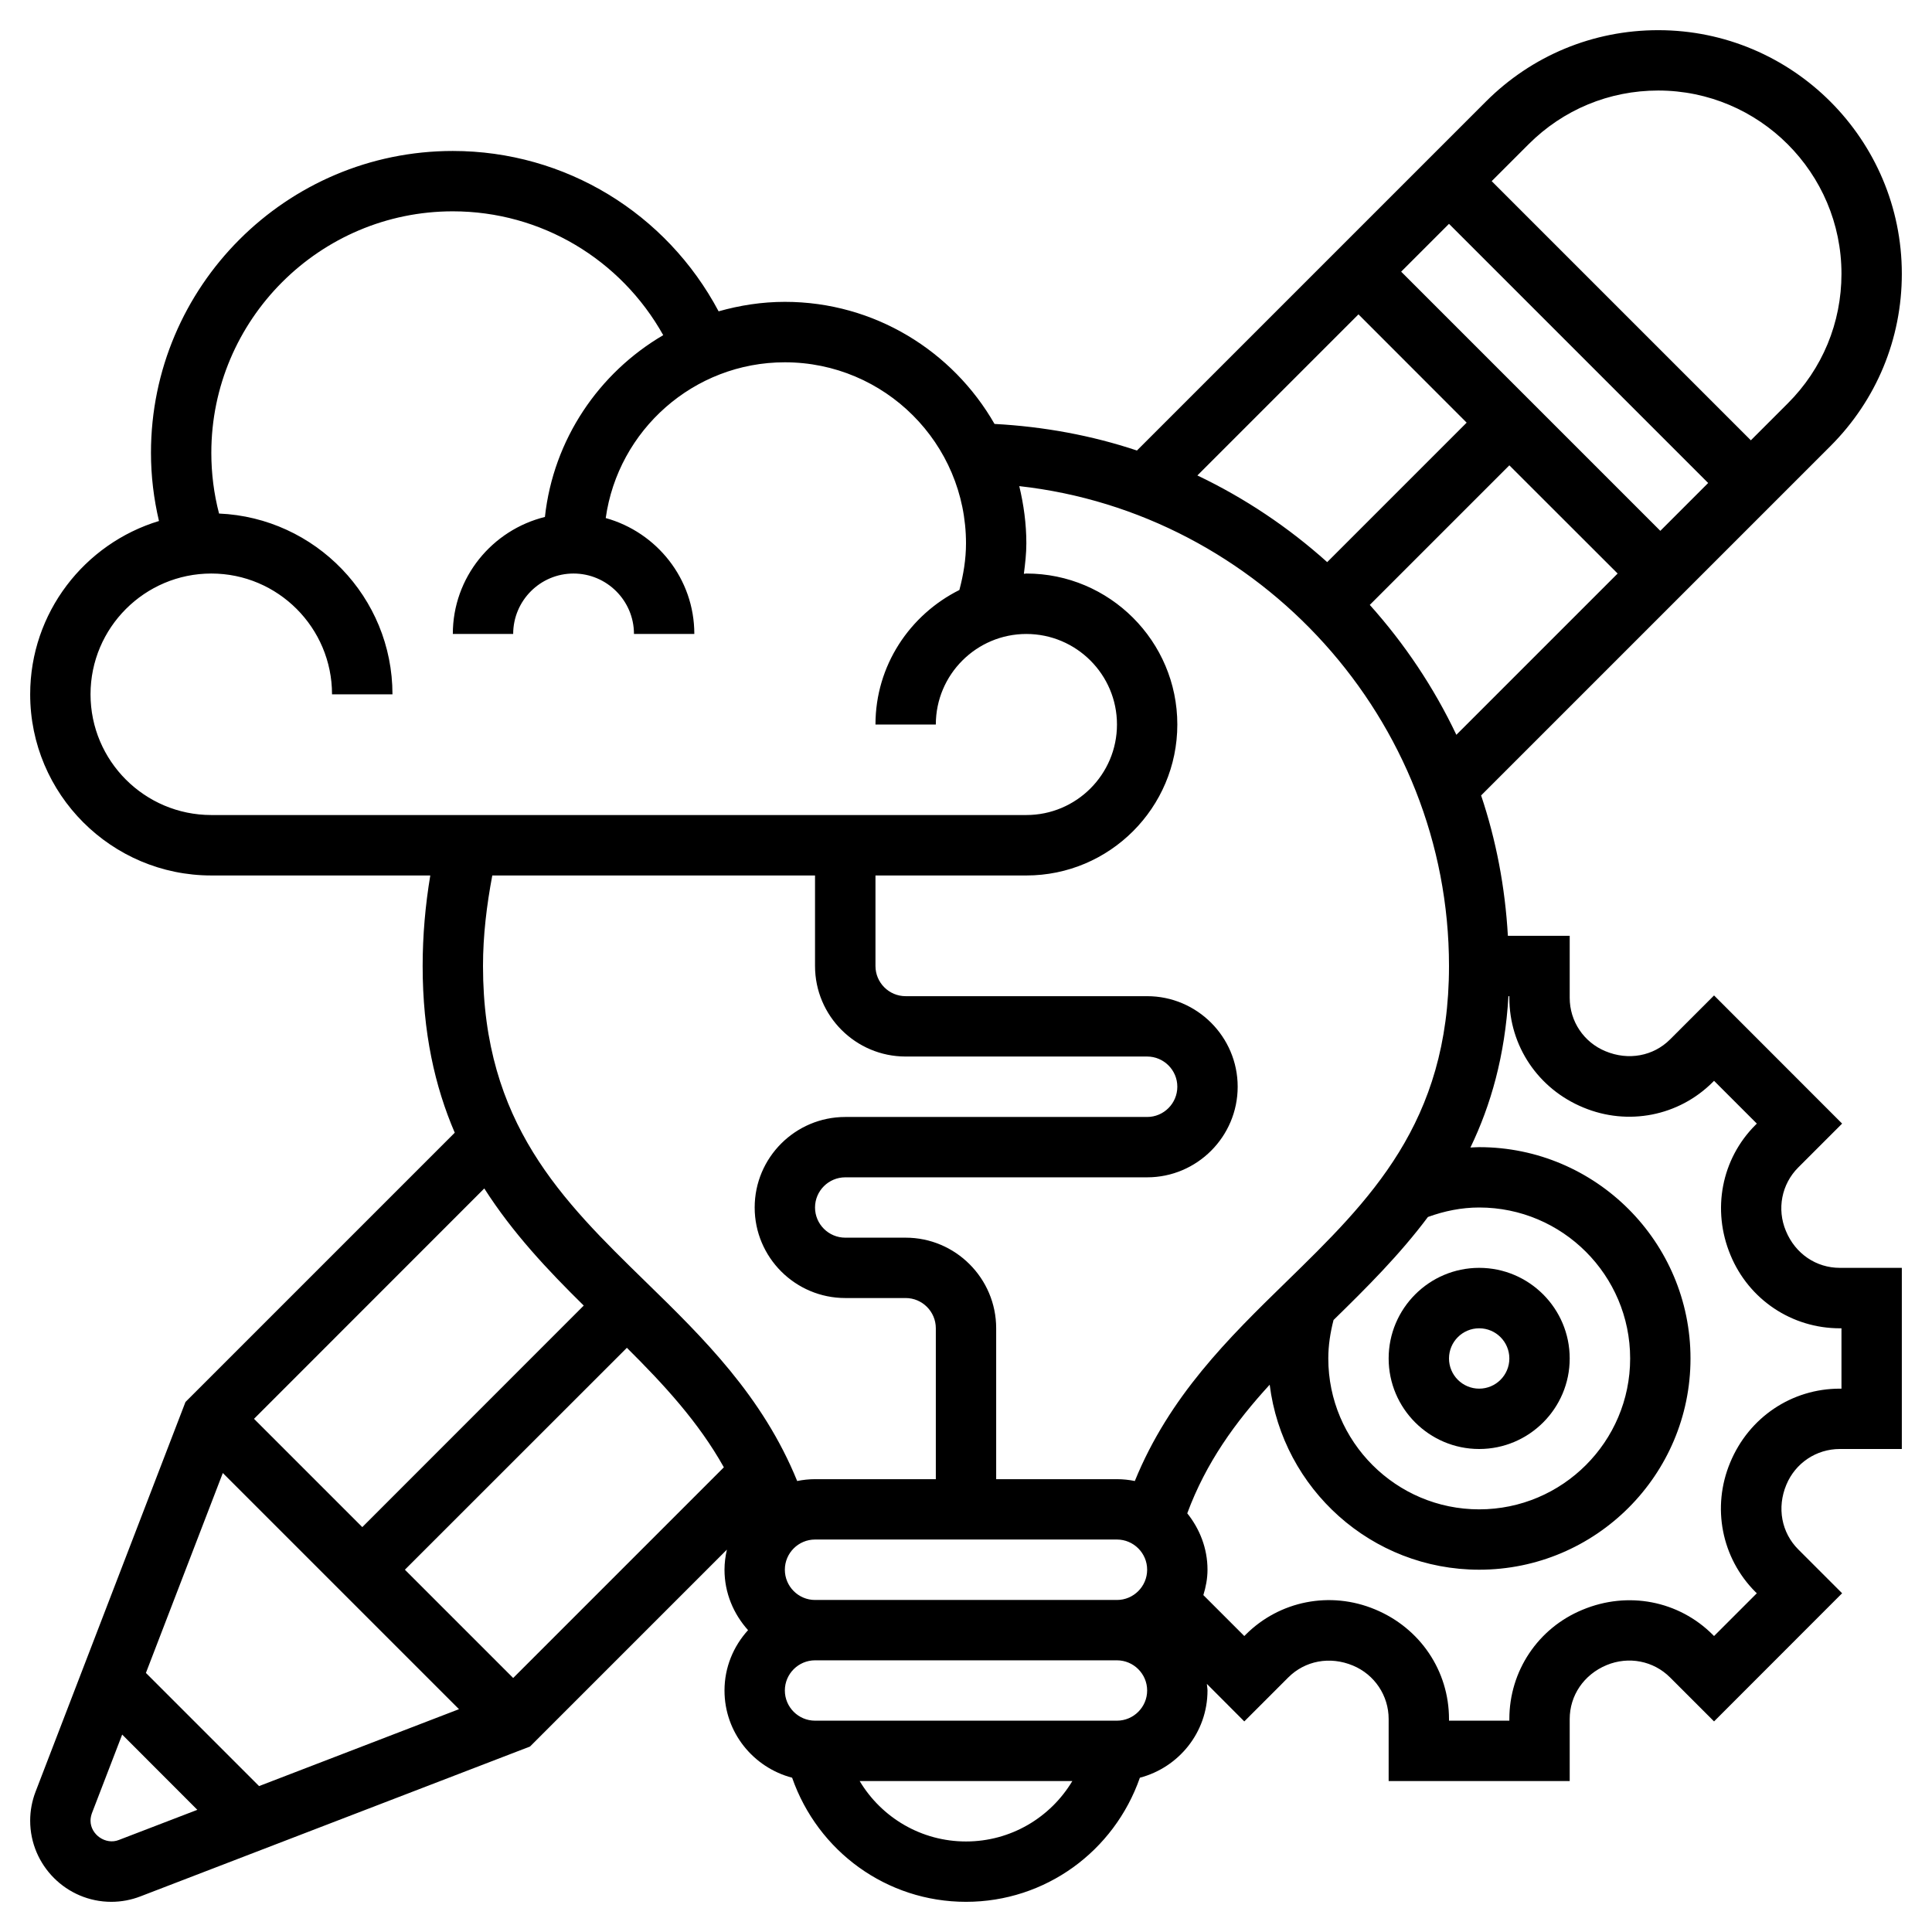 <svg width="21" height="21" viewBox="0 0 21 21" fill="none" xmlns="http://www.w3.org/2000/svg">
<g clip-path="url(#clip0_1510_1354)">
<path d="M16.078 15.75C16.621 15.75 17.062 15.308 17.062 14.766C17.062 14.223 16.621 13.781 16.078 13.781C15.535 13.781 15.094 14.223 15.094 14.766C15.094 15.308 15.535 15.75 16.078 15.75ZM16.078 14.438C16.259 14.438 16.406 14.585 16.406 14.766C16.406 14.947 16.259 15.094 16.078 15.094C15.897 15.094 15.75 14.947 15.75 14.766C15.75 14.585 15.897 14.438 16.078 14.438Z" fill="black"/>
<path d="M19.412 13.38C19.312 13.142 19.365 12.871 19.546 12.69L20.023 12.213L18.631 10.82L18.153 11.298C17.972 11.479 17.701 11.531 17.45 11.426C17.215 11.329 17.062 11.101 17.062 10.846V10.172H16.39C16.36 9.643 16.262 9.131 16.099 8.646L19.896 4.849C20.396 4.349 20.672 3.684 20.672 2.976C20.672 1.516 19.484 0.328 18.024 0.328C17.316 0.328 16.651 0.604 16.151 1.104L12.358 4.897C11.867 4.733 11.347 4.637 10.81 4.608C10.357 3.817 9.506 3.281 8.531 3.281C8.282 3.281 8.041 3.319 7.811 3.384C7.245 2.319 6.145 1.641 4.922 1.641C3.113 1.641 1.641 3.113 1.641 4.922C1.641 5.173 1.671 5.421 1.728 5.663C0.919 5.908 0.328 6.659 0.328 7.547C0.328 8.633 1.211 9.516 2.297 9.516H4.677C4.623 9.84 4.594 10.17 4.594 10.5C4.594 11.222 4.727 11.81 4.943 12.312L2.016 15.239L0.387 19.474C0.348 19.575 0.328 19.682 0.328 19.79C0.328 20.276 0.724 20.672 1.21 20.672C1.318 20.672 1.425 20.652 1.526 20.613L5.761 18.984L7.901 16.844C7.885 16.914 7.875 16.987 7.875 17.062C7.875 17.316 7.974 17.544 8.131 17.719C7.973 17.893 7.875 18.122 7.875 18.375C7.875 18.831 8.188 19.212 8.61 19.323C8.89 20.124 9.638 20.672 10.5 20.672C11.362 20.672 12.11 20.124 12.39 19.323C12.812 19.212 13.125 18.831 13.125 18.375C13.125 18.35 13.119 18.327 13.118 18.303L13.525 18.711L14.003 18.233C14.184 18.052 14.454 17.999 14.706 18.104C14.941 18.202 15.094 18.43 15.094 18.685V19.359H17.062V18.685C17.062 18.43 17.215 18.202 17.463 18.099C17.702 18 17.972 18.052 18.153 18.233L18.631 18.711L20.023 17.318L19.546 16.841C19.365 16.66 19.312 16.389 19.417 16.138C19.515 15.903 19.742 15.75 19.998 15.75H20.672V13.781H19.998C19.742 13.781 19.515 13.629 19.412 13.38ZM14.495 14.348C14.853 13.998 15.212 13.641 15.521 13.228C15.7 13.163 15.886 13.125 16.078 13.125C16.983 13.125 17.719 13.861 17.719 14.766C17.719 15.67 16.983 16.406 16.078 16.406C15.174 16.406 14.438 15.67 14.438 14.766C14.438 14.623 14.46 14.484 14.495 14.348ZM14.889 6.575L16.406 5.058L17.583 6.234L15.83 7.987C15.585 7.471 15.267 6.997 14.889 6.575ZM15.23 2.953L15.75 2.433L18.567 5.25L18.047 5.77L15.23 2.953ZM18.024 0.984C19.122 0.984 20.016 1.878 20.016 2.976C20.016 3.508 19.809 4.009 19.432 4.385L19.031 4.786L16.214 1.969L16.615 1.568C16.991 1.192 17.491 0.984 18.024 0.984ZM14.766 3.417L15.942 4.594L14.426 6.11C14.005 5.732 13.531 5.414 13.015 5.168L14.766 3.417ZM15.75 10.5C15.75 12.207 14.89 13.046 13.98 13.934C13.353 14.545 12.71 15.177 12.335 16.098C12.272 16.085 12.207 16.078 12.141 16.078H10.828V14.438C10.828 13.895 10.386 13.453 9.844 13.453H9.188C9.007 13.453 8.859 13.306 8.859 13.125C8.859 12.944 9.007 12.797 9.188 12.797H12.469C13.011 12.797 13.453 12.355 13.453 11.812C13.453 11.27 13.011 10.828 12.469 10.828H9.844C9.663 10.828 9.516 10.681 9.516 10.5V9.516H11.156C12.061 9.516 12.797 8.78 12.797 7.875C12.797 6.97 12.061 6.234 11.156 6.234C11.147 6.234 11.139 6.237 11.129 6.237C11.143 6.127 11.156 6.018 11.156 5.906C11.156 5.692 11.127 5.484 11.079 5.284C13.695 5.575 15.75 7.821 15.75 10.5ZM8.531 17.062C8.531 16.881 8.679 16.734 8.859 16.734H12.141C12.321 16.734 12.469 16.881 12.469 17.062C12.469 17.244 12.321 17.391 12.141 17.391H8.859C8.679 17.391 8.531 17.244 8.531 17.062ZM4.401 17.062L6.814 14.65C7.217 15.051 7.592 15.456 7.868 15.949L5.578 18.239L4.401 17.062ZM0.984 7.547C0.984 6.823 1.573 6.234 2.297 6.234C3.021 6.234 3.609 6.823 3.609 7.547H4.266C4.266 6.49 3.427 5.627 2.381 5.582C2.325 5.368 2.297 5.146 2.297 4.922C2.297 3.475 3.475 2.297 4.922 2.297C5.882 2.297 6.748 2.819 7.209 3.643C6.509 4.053 6.015 4.776 5.923 5.619C5.35 5.761 4.922 6.275 4.922 6.891H5.578C5.578 6.529 5.872 6.234 6.234 6.234C6.596 6.234 6.891 6.529 6.891 6.891H7.547C7.547 6.289 7.137 5.785 6.584 5.631C6.718 4.676 7.539 3.938 8.531 3.938C9.617 3.938 10.5 4.82 10.5 5.906C10.5 6.079 10.472 6.248 10.428 6.413C9.89 6.682 9.516 7.233 9.516 7.875H10.172C10.172 7.332 10.614 6.891 11.156 6.891C11.699 6.891 12.141 7.332 12.141 7.875C12.141 8.418 11.699 8.859 11.156 8.859H2.297C1.573 8.859 0.984 8.271 0.984 7.547ZM8.859 9.516V10.5C8.859 11.043 9.301 11.484 9.844 11.484H12.469C12.649 11.484 12.797 11.631 12.797 11.812C12.797 11.994 12.649 12.141 12.469 12.141H9.188C8.645 12.141 8.203 12.582 8.203 13.125C8.203 13.668 8.645 14.109 9.188 14.109H9.844C10.024 14.109 10.172 14.256 10.172 14.438V16.078H8.859C8.793 16.078 8.728 16.085 8.665 16.098C8.29 15.177 7.647 14.545 7.02 13.934C6.11 13.046 5.25 12.207 5.25 10.5C5.25 10.168 5.29 9.839 5.351 9.516H8.859ZM6.345 14.191L3.938 16.599L2.761 15.422L5.264 12.918C5.573 13.402 5.954 13.806 6.345 14.191ZM2.422 16.011L4.989 18.578L2.816 19.414L1.586 18.184L2.422 16.011ZM1.291 20C1.149 20.056 0.984 19.942 0.984 19.79C0.984 19.762 0.99 19.735 0.999 19.709L1.328 18.854L2.145 19.672L1.291 20ZM10.5 20.016C10.015 20.016 9.583 19.758 9.344 19.359H11.656C11.417 19.758 10.985 20.016 10.5 20.016ZM12.141 18.703H8.859C8.679 18.703 8.531 18.556 8.531 18.375C8.531 18.194 8.679 18.047 8.859 18.047H12.141C12.321 18.047 12.469 18.194 12.469 18.375C12.469 18.556 12.321 18.703 12.141 18.703ZM20.016 15.094H19.998C19.476 15.094 19.01 15.405 18.806 15.898C18.604 16.383 18.712 16.935 19.082 17.305L19.096 17.318L18.631 17.783L18.617 17.769C18.247 17.399 17.695 17.291 17.2 17.498C16.718 17.697 16.406 18.163 16.406 18.685V18.703H15.75V18.685C15.75 18.163 15.438 17.697 14.945 17.493C14.46 17.291 13.908 17.399 13.539 17.769L13.525 17.783L13.08 17.338C13.107 17.25 13.125 17.159 13.125 17.062C13.125 16.829 13.04 16.618 12.905 16.449C13.109 15.898 13.428 15.458 13.801 15.051C13.942 16.183 14.908 17.062 16.078 17.062C17.345 17.062 18.375 16.032 18.375 14.766C18.375 13.499 17.345 12.469 16.078 12.469C16.046 12.469 16.015 12.472 15.983 12.473C16.205 12.012 16.358 11.478 16.396 10.828H16.406V10.846C16.406 11.368 16.718 11.835 17.21 12.038C17.695 12.24 18.247 12.132 18.617 11.762L18.631 11.748L19.096 12.213L19.082 12.227C18.712 12.596 18.604 13.149 18.81 13.643C19.01 14.126 19.476 14.438 19.998 14.438H20.016V15.094Z" fill="black"/>
</g>
<defs>
<clipPath id="clip0_1510_1354">
<rect width="21" height="21" fill="white"/>
</clipPath>
</defs>
</svg>
